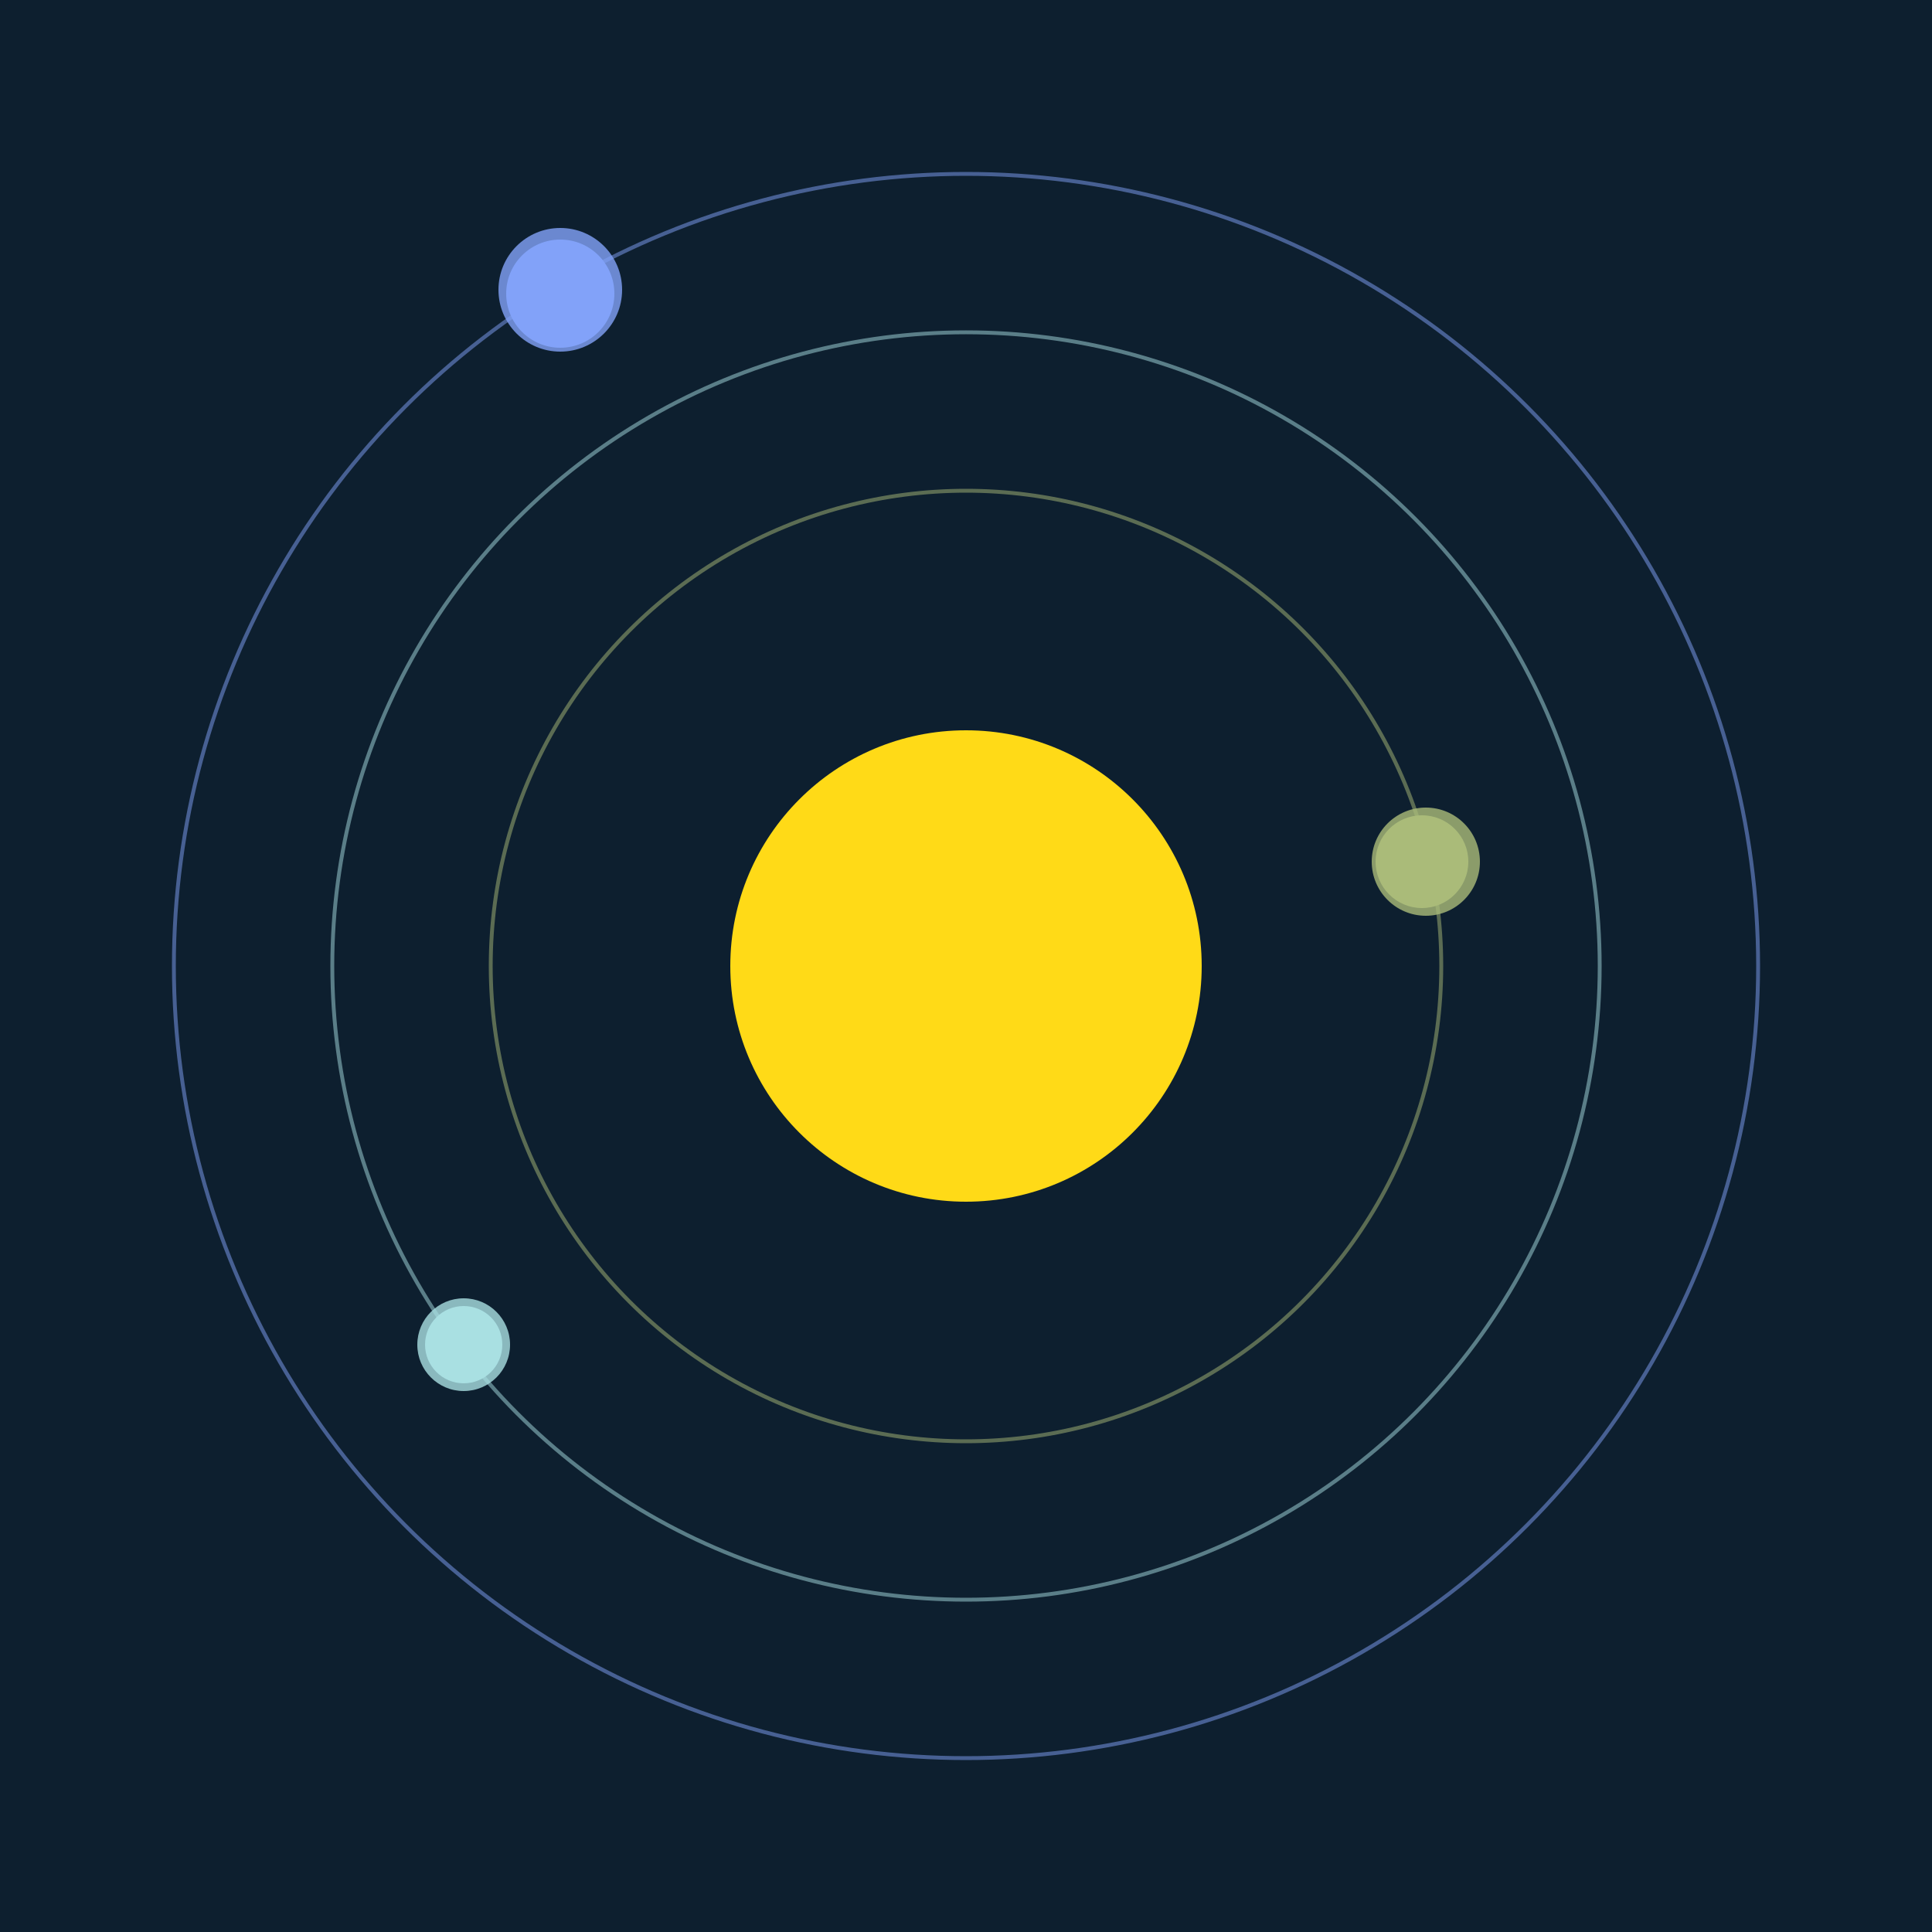<svg width="500" height="500" viewBox="0 0 500 500" xmlns="http://www.w3.org/2000/svg"><rect width="500" height="500" fill="#0D1F2F"></rect><circle cx="250" cy="250" r="61" fill="#FFDA17"/><circle cx="250" cy="250" r="123" fill="none" stroke="rgba(170,187,121,0.5)"/><g><circle cx="368" cy="223" r="12" fill="rgb(170,187,121)"/><circle cx="369" cy="223" r="14" fill-opacity="0.8" fill="rgb(170,187,121)"/><animateTransform attributeName="transform" type="rotate" from="0 250 250" to="360 250 250" dur="6s" repeatCount="indefinite"></animateTransform></g><circle cx="250" cy="250" r="164" fill="none" stroke="rgba(169,223,226,0.5)"/><g><circle cx="120" cy="348" r="10" fill="rgb(169,223,226)"/><circle cx="120" cy="348" r="12" fill-opacity="0.8" fill="rgb(169,223,226)"/><animateTransform attributeName="transform" type="rotate" from="0 250 250" to="360 250 250" dur="7s" repeatCount="indefinite"></animateTransform></g><circle cx="250" cy="250" r="205" fill="none" stroke="rgba(130,162,249,0.5)"/><g><circle cx="145" cy="76" r="14" fill="rgb(130,162,249)"/><circle cx="145" cy="75" r="16" fill-opacity="0.8" fill="rgb(130,162,249)"/><animateTransform attributeName="transform" type="rotate" from="0 250 250" to="360 250 250" dur="8s" repeatCount="indefinite"></animateTransform></g></svg>